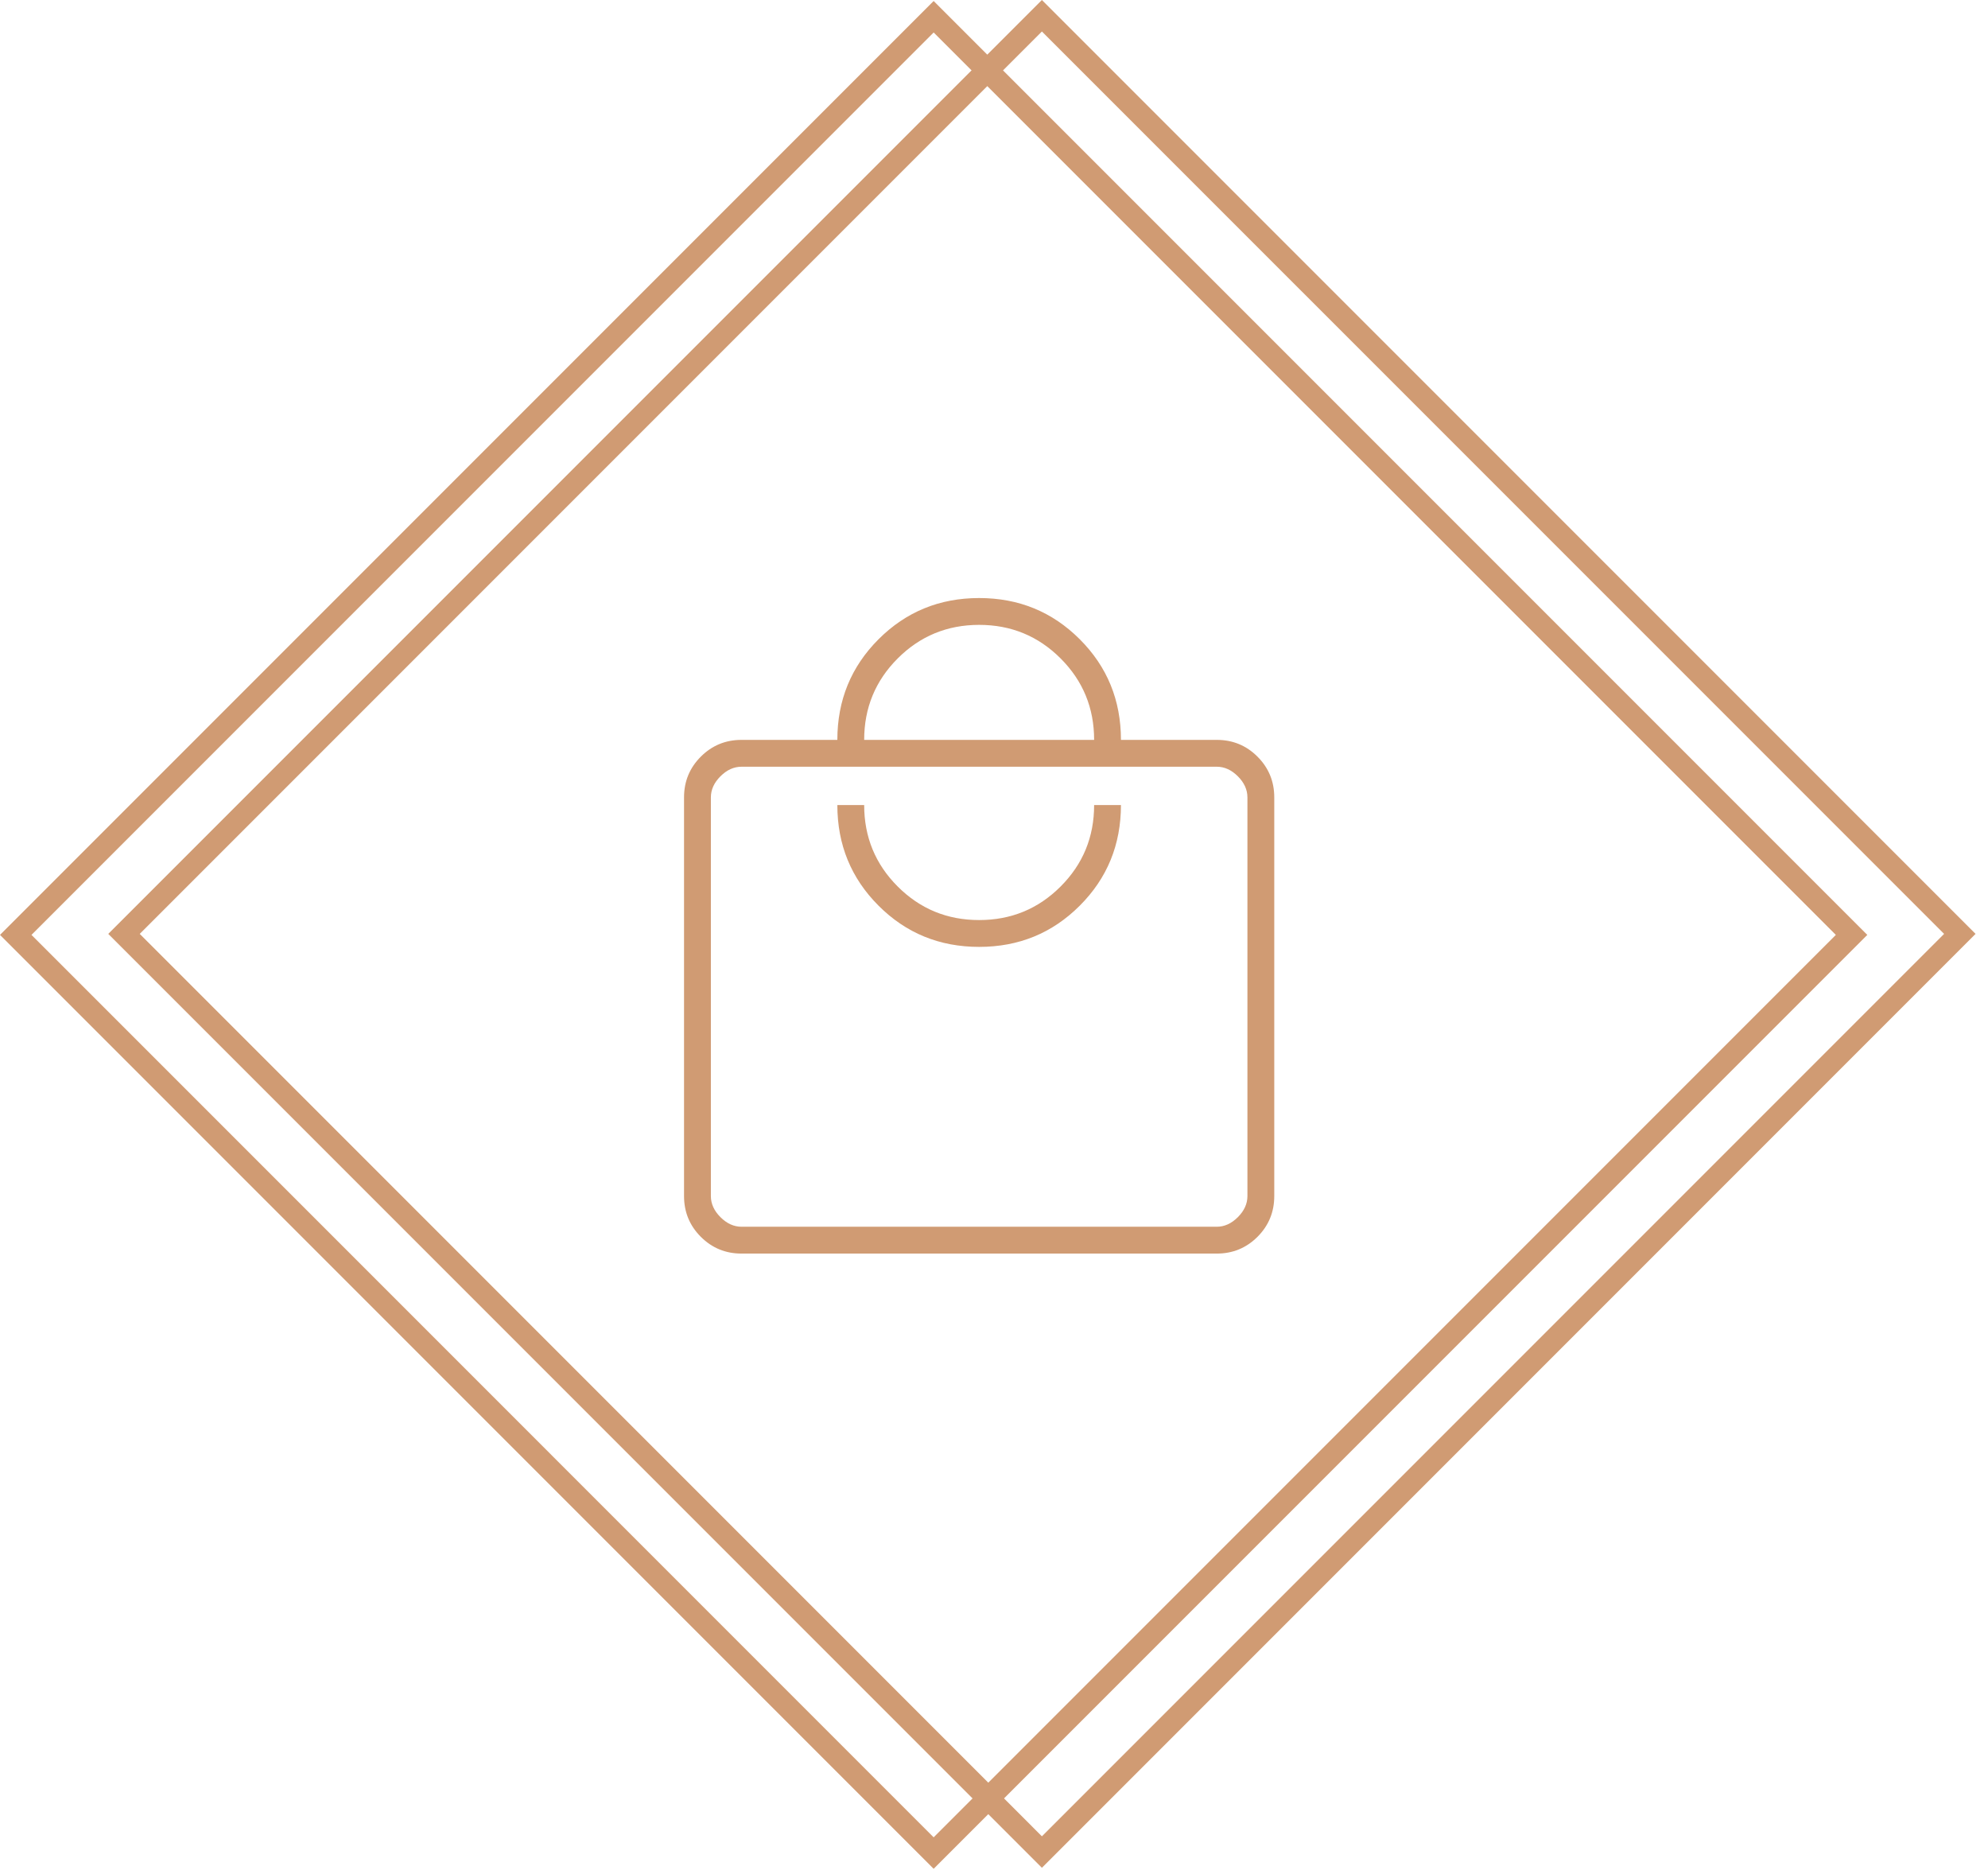 <svg width="134" height="126" viewBox="0 0 134 126" fill="none" xmlns="http://www.w3.org/2000/svg">
<mask id="mask0_42049_790" style="mask-type:alpha" maskUnits="userSpaceOnUse" x="35" y="31" width="62" height="62">
<rect x="35" y="31" width="62" height="62" fill="#D9D9D9"/>
</mask>
<g mask="url(#mask0_42049_790)">
<path d="M49.982 84.475C48.906 84.475 47.991 84.098 47.238 83.345C46.484 82.591 46.107 81.676 46.107 80.6V53.733C46.107 52.657 46.484 51.742 47.238 50.989C47.991 50.235 48.906 49.858 49.982 49.858H56.441C56.441 47.189 57.367 44.928 59.218 43.077C61.069 41.226 63.33 40.3 65.999 40.3C68.668 40.3 70.929 41.226 72.78 43.077C74.632 44.928 75.557 47.189 75.557 49.858H82.016C83.092 49.858 84.007 50.235 84.761 50.989C85.514 51.742 85.891 52.657 85.891 53.733V80.6C85.891 81.676 85.514 82.591 84.761 83.345C84.007 84.098 83.092 84.475 82.016 84.475H49.982ZM49.982 82.667H82.016C82.532 82.667 83.006 82.451 83.437 82.021C83.867 81.59 84.082 81.117 84.082 80.6V53.733C84.082 53.217 83.867 52.743 83.437 52.312C83.006 51.882 82.532 51.667 82.016 51.667H49.982C49.466 51.667 48.992 51.882 48.562 52.312C48.131 52.743 47.916 53.217 47.916 53.733V80.6C47.916 81.117 48.131 81.59 48.562 82.021C48.992 82.451 49.466 82.667 49.982 82.667ZM65.999 63.808C68.668 63.808 70.929 62.883 72.78 61.031C74.632 59.18 75.557 56.919 75.557 54.25H73.749C73.749 56.403 72.996 58.233 71.489 59.74C69.982 61.247 68.152 62 65.999 62C63.846 62 62.017 61.247 60.51 59.74C59.003 58.233 58.249 56.403 58.249 54.25H56.441C56.441 56.919 57.367 59.18 59.218 61.031C61.069 62.883 63.33 63.808 65.999 63.808ZM58.249 49.858H73.749C73.749 47.706 72.996 45.876 71.489 44.369C69.982 42.862 68.152 42.108 65.999 42.108C63.846 42.108 62.017 42.862 60.51 44.369C59.003 45.876 58.249 47.706 58.249 49.858Z" fill="#D09B73"/>
</g>
<path d="M1.061 63L62.932 1.128L124.804 63L62.932 124.872L1.061 63Z" stroke="#D09B73" stroke-width="1.5"/>
<path d="M8.358 62.932L70.229 1.061L132.101 62.932L70.229 124.804L8.358 62.932Z" stroke="#D09B73" stroke-width="1.5"/>
</svg>
